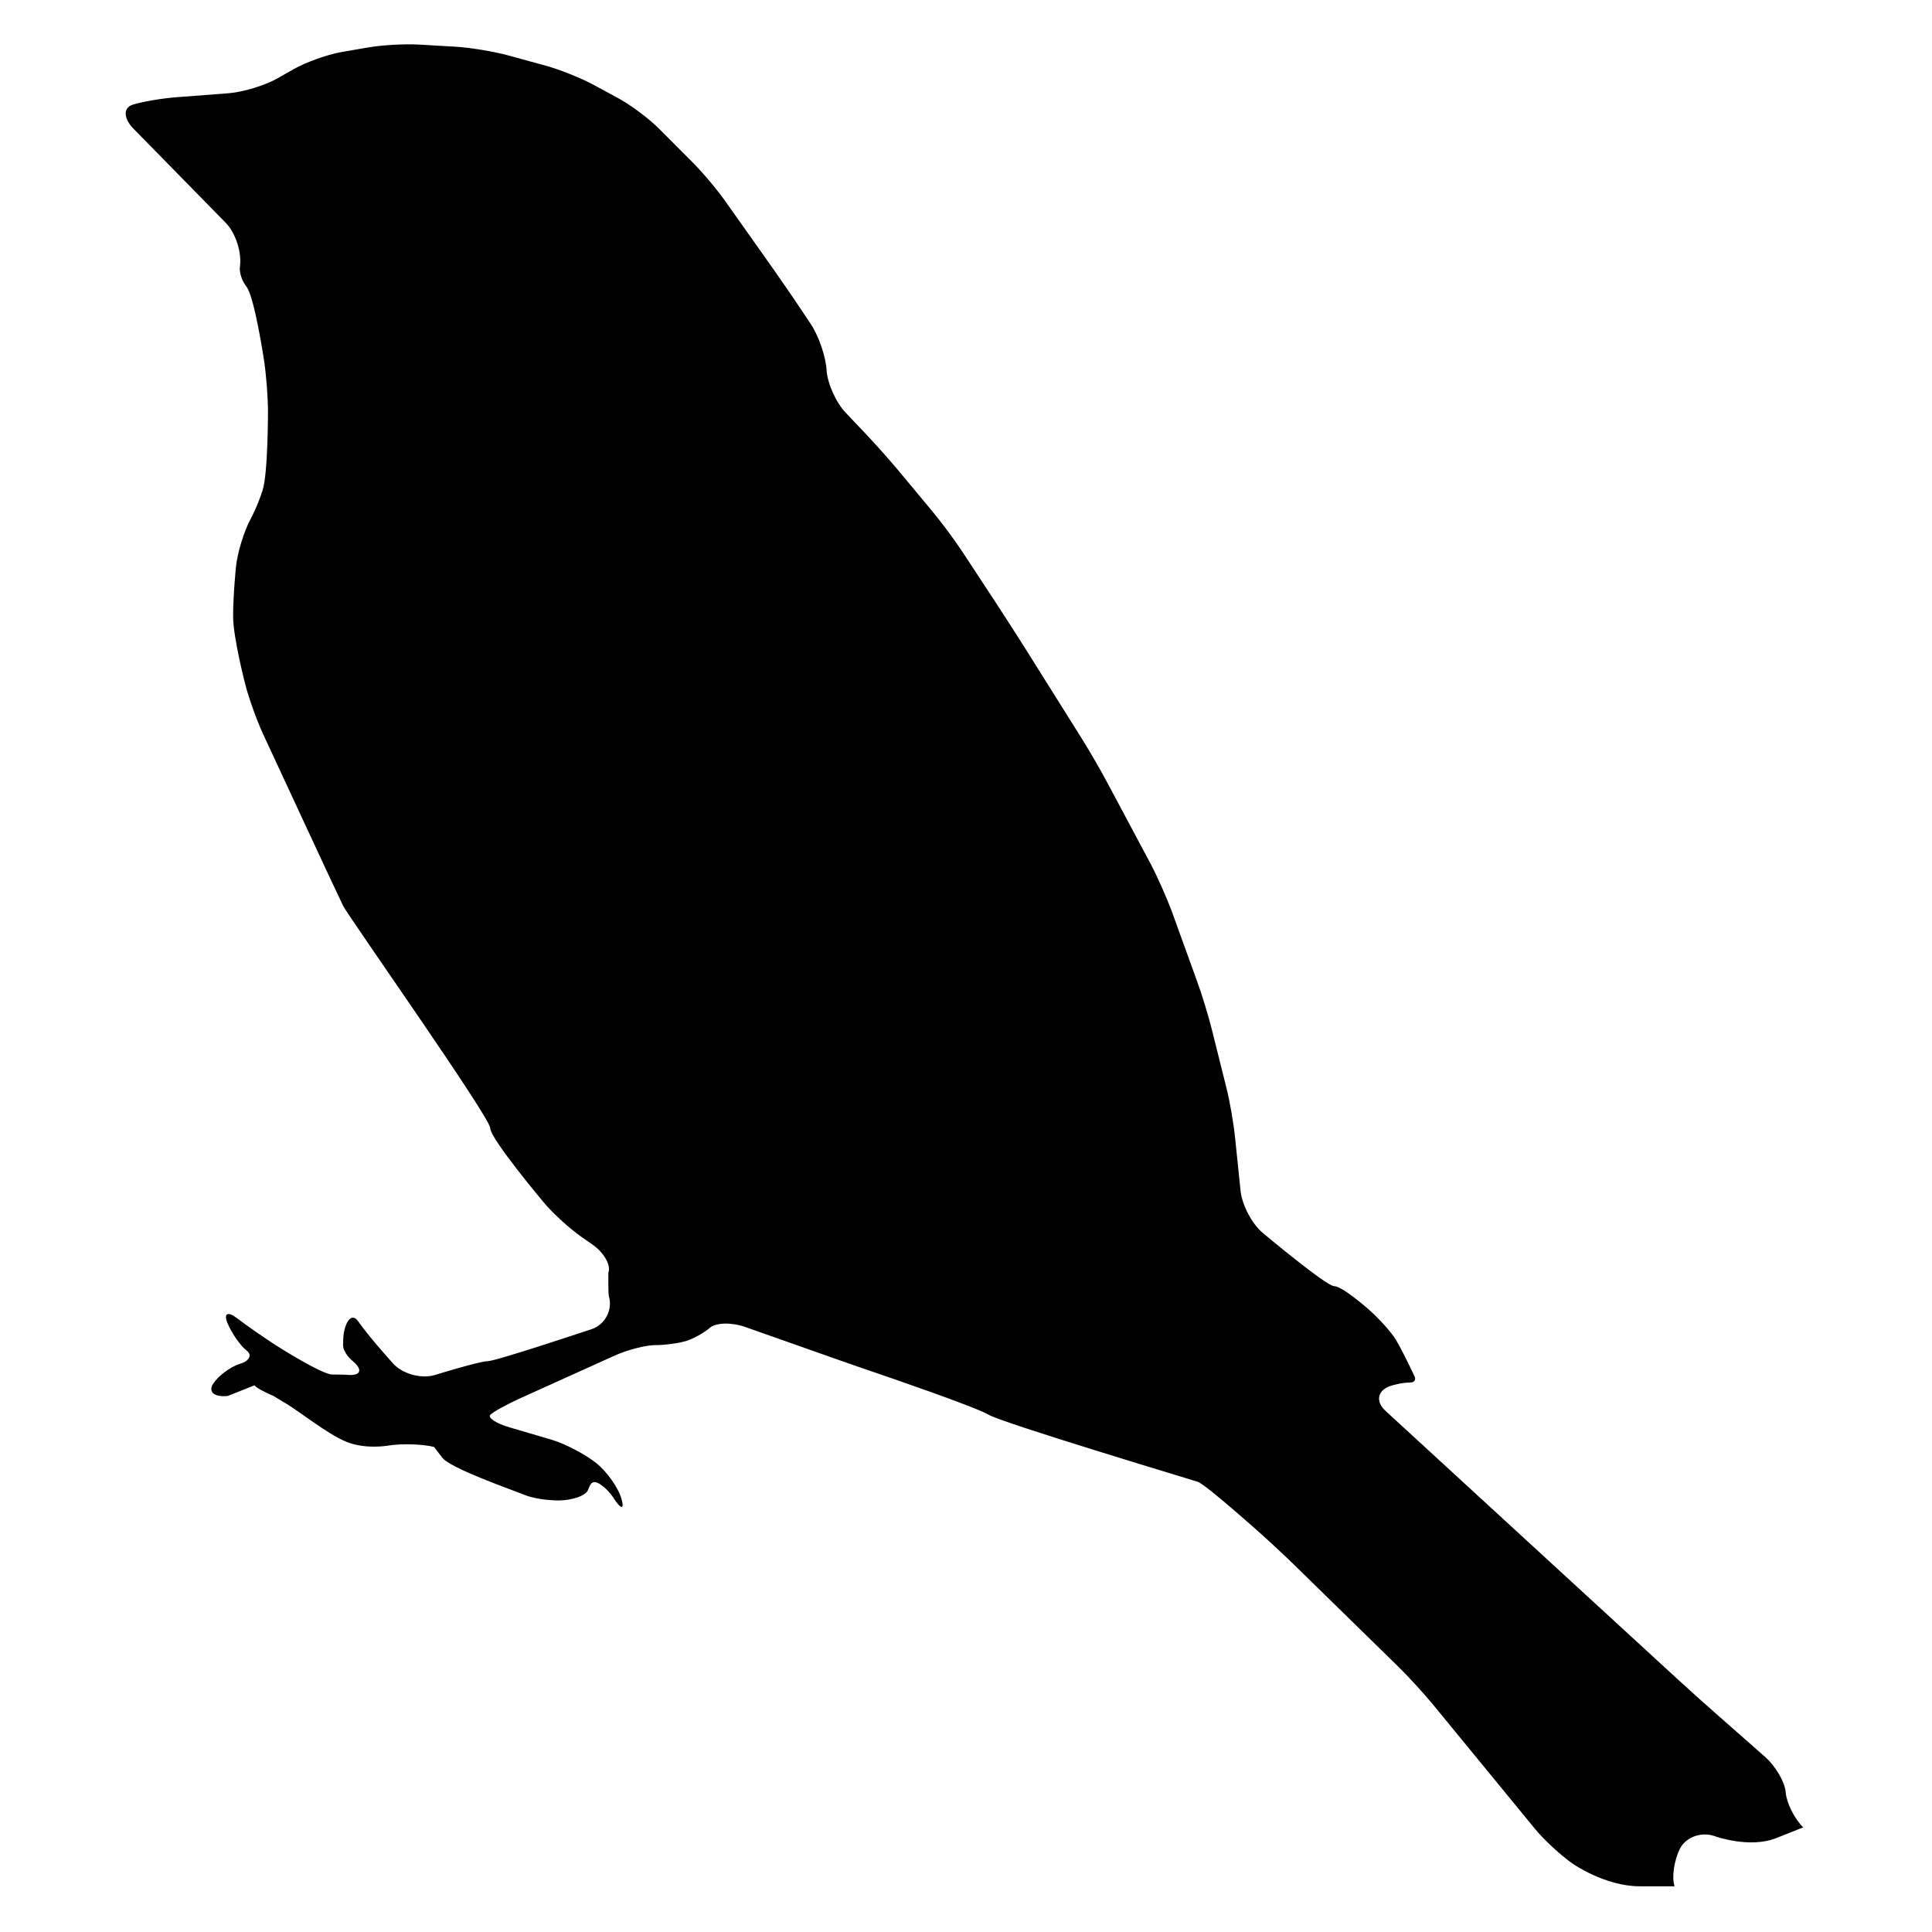 <?xml version="1.0" encoding="utf-8"?>
<!-- Generator: Adobe Illustrator 16.0.0, SVG Export Plug-In . SVG Version: 6.00 Build 0)  -->
<!DOCTYPE svg PUBLIC "-//W3C//DTD SVG 1.1//EN" "http://www.w3.org/Graphics/SVG/1.1/DTD/svg11.dtd">
<svg version="1.1" id="Ebene_1" xmlns="http://www.w3.org/2000/svg" xmlns:xlink="http://www.w3.org/1999/xlink" x="0px" y="0px"
	 width="150px" height="150px" viewBox="0 0 150 150" enable-background="new 0 0 150 150" xml:space="preserve">
<path d="M10.355,9.983c-0.77-0.784-0.799-1.621-0.059-1.852c0.751-0.237,2.251-0.493,3.359-0.578l4.109-0.316
	c1.097-0.083,2.786-0.597,3.754-1.14l1.284-0.73c0.968-0.545,2.637-1.143,3.733-1.33l2.066-0.356
	c1.097-0.188,2.884-0.287,3.989-0.216l2.855,0.167c1.097,0.071,2.876,0.362,3.943,0.653L42.371,5.1
	c1.067,0.292,2.736,0.958,3.706,1.482l1.875,1.015c0.978,0.524,2.412,1.592,3.192,2.372l2.558,2.564
	c0.791,0.78,1.947,2.151,2.588,3.057l3.714,5.246c0.632,0.903,1.661,2.389,2.272,3.313l0.683,1.024
	c0.612,0.924,1.155,2.518,1.215,3.546c0.058,1.032,0.73,2.534,1.49,3.329l1.384,1.457c0.762,0.795,1.966,2.144,2.676,2.992
	l2.628,3.159c0.711,0.849,1.79,2.295,2.391,3.219l2.579,3.926c0.611,0.924,1.581,2.445,2.174,3.379l4.524,7.21
	c0.582,0.935,1.491,2.499,2.003,3.473l3.321,6.222c0.512,0.974,1.244,2.624,1.63,3.662l1.945,5.376
	c0.385,1.037,0.909,2.768,1.176,3.838l1.106,4.426c0.277,1.071,0.583,2.851,0.691,3.951l0.424,4.109
	c0.108,1.101,0.889,2.585,1.74,3.29c0,0,4.919,4.12,5.53,4.12c0.633,0,2.668,1.798,2.668,1.798c0.83,0.73,1.787,1.798,2.124,2.366
	c0.346,0.572,0.997,1.866,1.461,2.873c0,0,0.198,0.449-0.424,0.449c-0.623,0-1.403,0.242-1.403,0.242
	c-1.057,0.326-1.254,1.206-0.445,1.951l22.632,20.79c0.812,0.745,2.153,1.956,2.983,2.68l3.844,3.384
	c0.828,0.726,1.561,1.98,1.618,2.775c0.061,0.802,0.662,2.021,1.355,2.712c0,0,0,0-2.085,0.83c-2.086,0.83-4.771-0.144-4.771-0.144
	c-1.036-0.379-2.262,0.064-2.718,0.978c-0.454,0.916-0.641,2.225-0.414,2.909c0,0,0,0-2.707,0c-2.705,0-5.215-1.763-5.215-1.763
	c-0.909-0.633-2.223-1.852-2.924-2.707l-7.854-9.576c-0.701-0.854-1.915-2.188-2.705-2.963l-7.745-7.576
	c-0.78-0.776-2.104-2.012-2.924-2.747c0,0-4.328-3.878-4.95-4.074c-0.622-0.203-15.182-4.573-16.229-5.206
	c-1.038-0.618-8.288-3.092-8.288-3.092c-1.049-0.355-2.757-0.949-3.793-1.315l-6.827-2.409c-1.036-0.366-2.262-0.342-2.726,0.061
	c-0.454,0.399-1.305,0.867-1.867,1.036c-0.574,0.173-1.65,0.316-2.391,0.316c-0.741,0-2.172,0.37-3.181,0.83l-7.368,3.329
	c-0.999,0.458-2.017,1.018-2.243,1.244c-0.237,0.231,0.445,0.677,1.502,0.986l3.229,0.949c1.057,0.312,2.628,1.132,3.488,1.818
	c0.849,0.687,1.737,1.95,1.966,2.805c0.237,0.859-0.061,0.795-0.653-0.139c0,0-0.375-0.598-1.007-1.018
	c-0.622-0.399-0.759-0.029-0.938,0.426c-0.168,0.458-1.215,0.829-2.32,0.829c0,0-1.523,0-2.57-0.415
	c-1.037-0.42-5.818-2.078-6.44-2.913c-0.632-0.825-0.632-0.825-0.632-0.825c-0.91-0.231-2.558-0.277-3.646-0.094
	c0,0-1.758,0.295-3.219-0.331c-1.442-0.612-3.538-2.287-4.563-2.909c-1.049-0.628-1.049-0.628-1.049-0.628
	c-0.799-0.34-1.45-0.716-1.45-0.829c0,0,0,0-1.049,0.419c-1.036,0.41-1.036,0.41-1.036,0.41c-1.028,0.118-1.542-0.3-1.146-0.933
	c0.406-0.629,1.344-1.33,2.085-1.557c0.751-0.227,0.978-0.697,0.514-1.042c-0.456-0.346-1.118-1.284-1.463-2.083
	c-0.335-0.795-0.01-0.984,0.73-0.416c0.751,0.574,2.125,1.527,3.052,2.124c0,0,3.517,2.243,4.336,2.243
	c0.841,0,1.118,0.023,1.118,0.023c1.107,0.109,1.302-0.379,0.454-1.08c0,0-0.73-0.6-0.73-1.226c0-0.629,0.058-0.938,0.058-0.938
	c0.198-1.087,0.683-1.507,1.088-0.938c0.404,0.572,1.323,1.719,2.064,2.542l0.651,0.741c0.73,0.826,2.204,1.236,3.261,0.916
	c0,0,3.485-1.074,4.11-1.074c0.622,0,8.069-2.488,8.069-2.488c1.046-0.35,1.65-1.501,1.334-2.563c0,0-0.04-0.152-0.04-0.982
	c0-0.824,0-0.824,0-0.824c0.227-0.578-0.327-1.566-1.234-2.199l-0.87-0.607c-0.909-0.633-2.232-1.842-2.934-2.69
	c0,0-4.13-4.92-4.13-5.735c0-0.841-11.014-16.438-11.428-17.273c-0.416-0.83-6.224-13.361-6.224-13.361
	c-0.464-1.003-1.076-2.697-1.353-3.766c0,0-0.959-3.667-0.959-5.339c0-1.665,0.219-3.825,0.219-3.825
	c0.108-1.101,0.622-2.794,1.155-3.762c0,0,0.503-0.934,0.909-2.185c0.424-1.249,0.424-6.105,0.424-6.105
	c0-1.105-0.137-2.903-0.306-3.995c0,0-0.73-4.877-1.354-5.71c-0.631-0.838-0.522-1.554-0.522-1.554
	c0.168-1.092-0.327-2.632-1.097-3.419L10.355,9.983z"/>
</svg>
